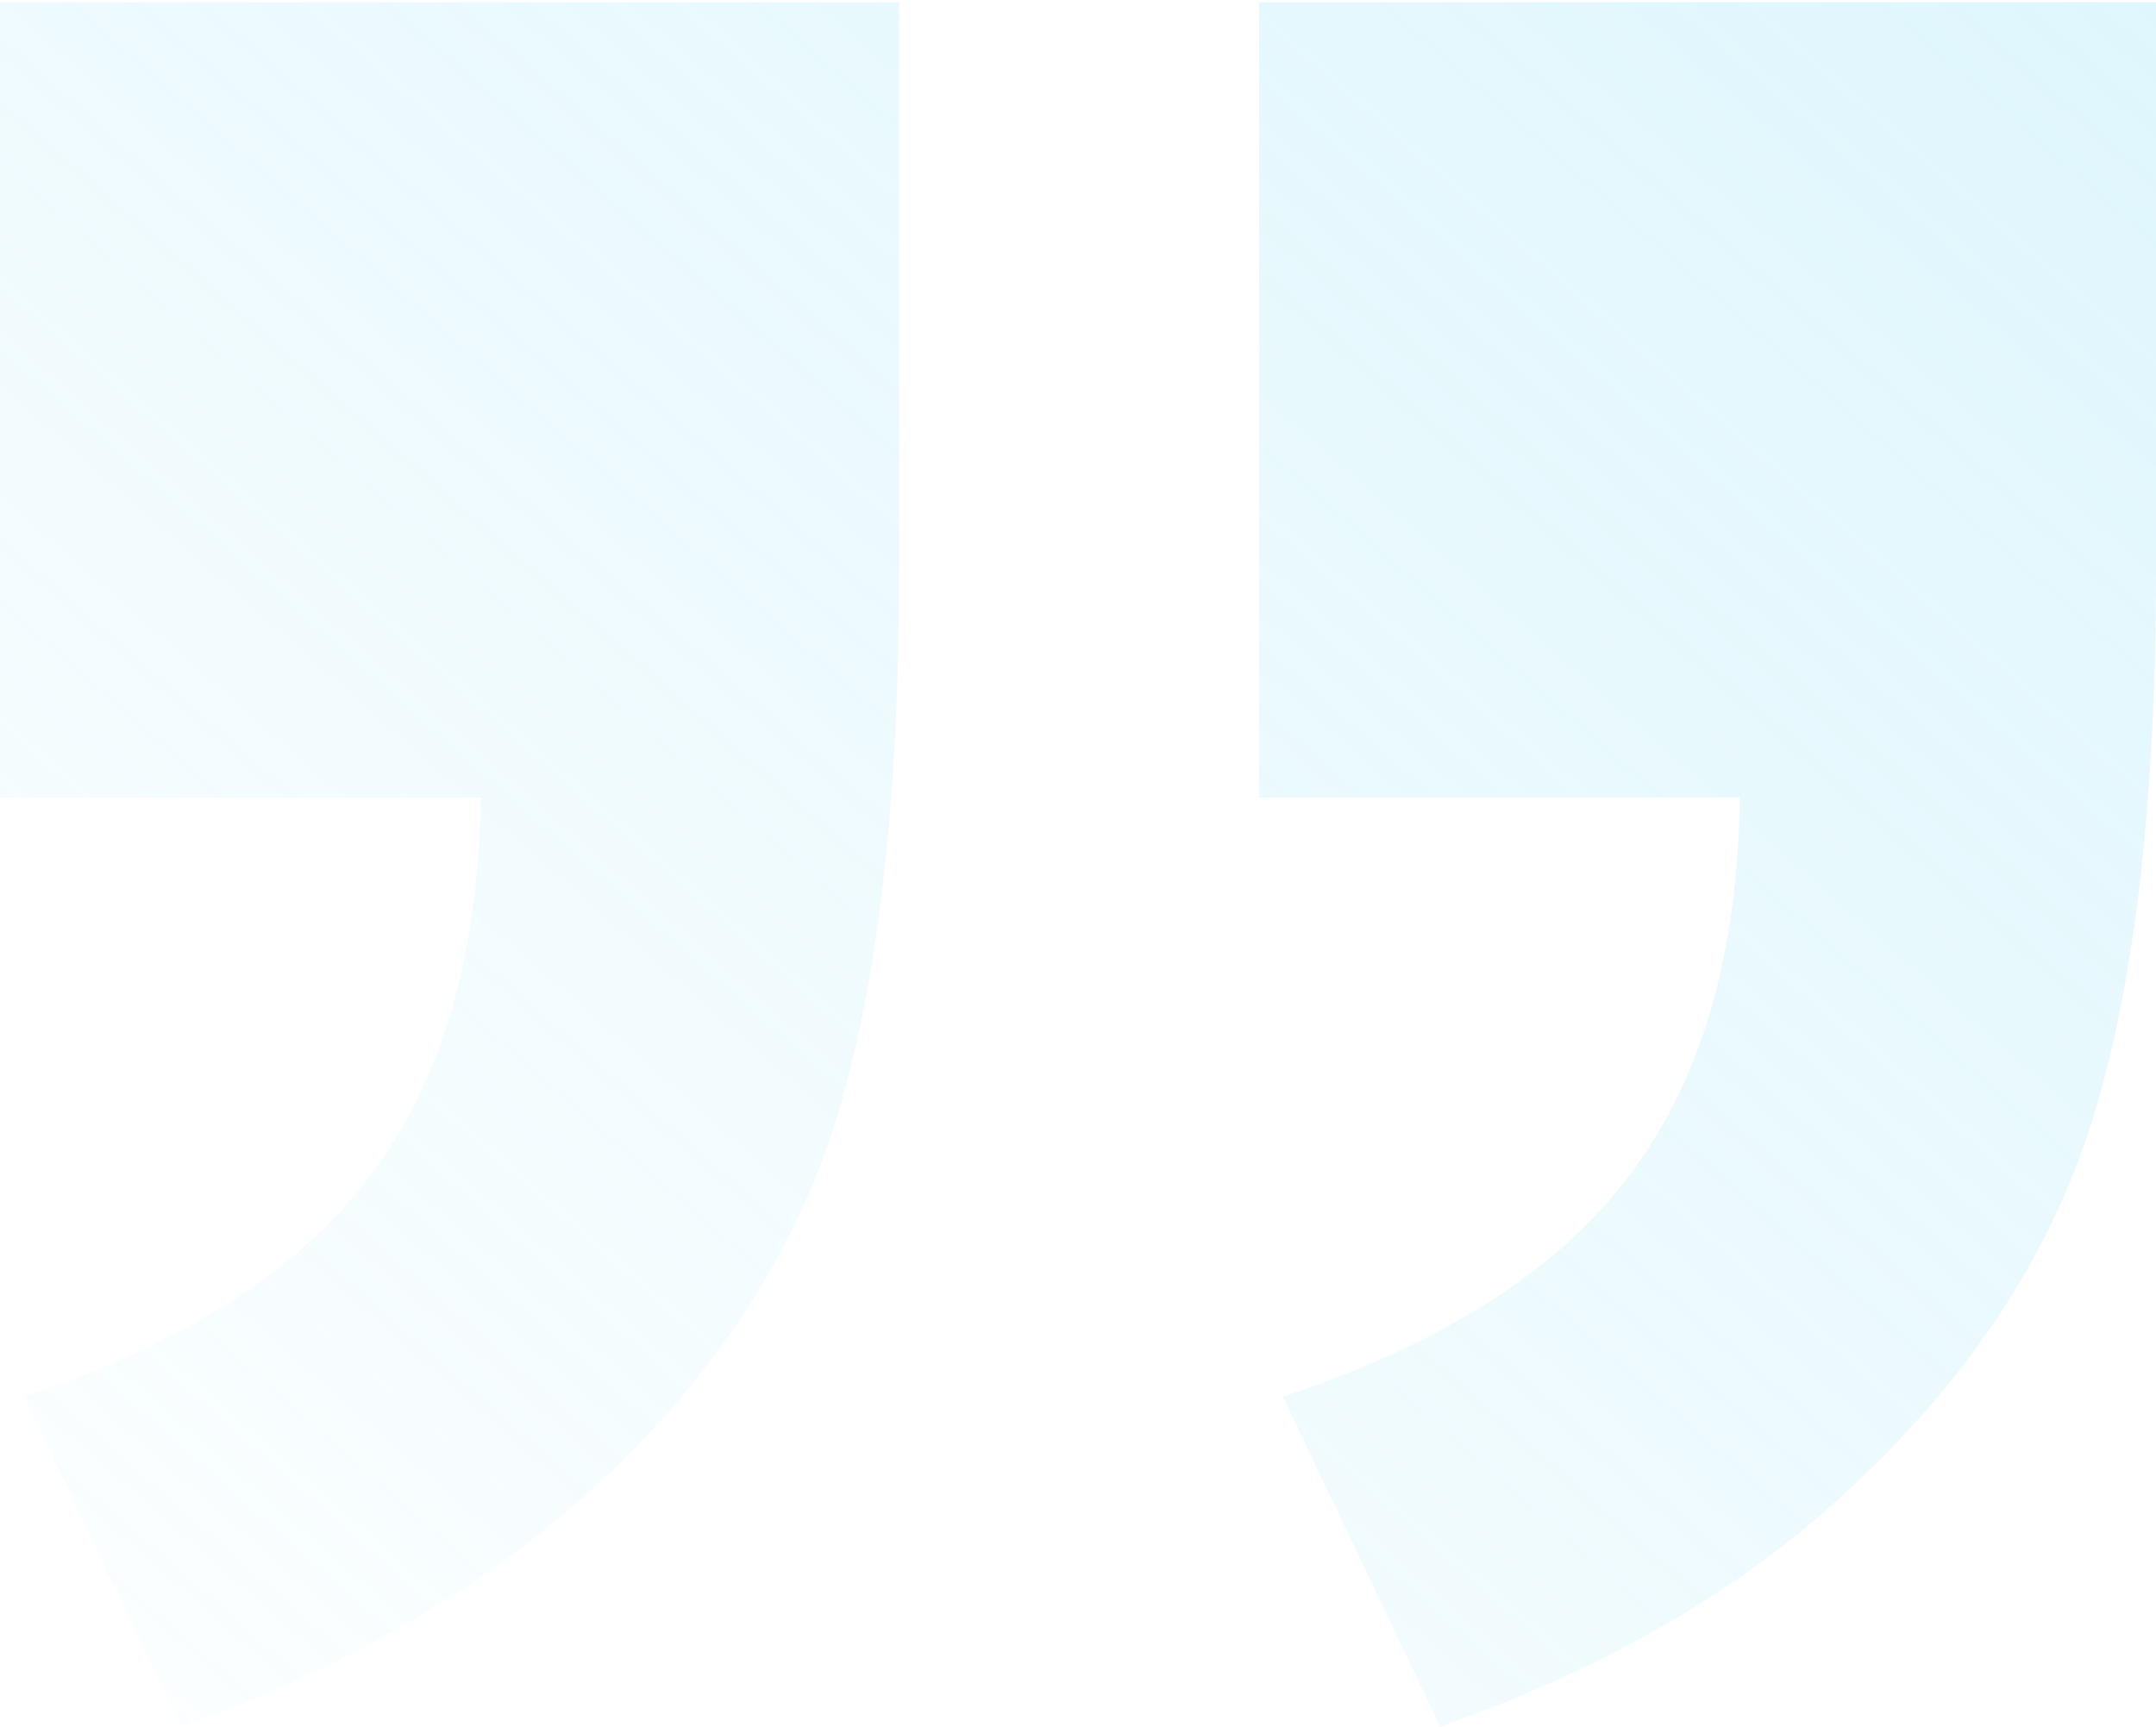 <?xml version="1.0" encoding="UTF-8"?>
<svg id="Layer_1" xmlns="http://www.w3.org/2000/svg" xmlns:xlink="http://www.w3.org/1999/xlink" version="1.1" viewBox="0 0 300 240.3">
  <!-- Generator: Adobe Illustrator 29.0.0, SVG Export Plug-In . SVG Version: 2.1.0 Build 186)  -->
  <defs>
    <style>
      .st0 {
        fill: url(#linear-gradient);
      }
    </style>
    <linearGradient id="linear-gradient" x1="-288.2" y1="803.9" x2="-578.2" y2="473.9" gradientTransform="translate(564 740.6) scale(1 -1)" gradientUnits="userSpaceOnUse">
      <stop offset="0" stop-color="#8be0f7" stop-opacity=".3"/>
      <stop offset="1" stop-color="#8be0f7" stop-opacity="0"/>
    </linearGradient>
  </defs>
  <path class="st0" d="M175.2.3h124.8v79.2c0,32.1-3,57.3-8.7,75.9-5.7,18.6-16.5,35.1-31.8,49.8-15.3,15-35.1,26.7-59.1,35.1l-21.9-45.9c22.5-7.5,38.4-17.7,48.3-30.9s15-30.6,15.3-52.5h-66.9V0v.3ZM0,.3h125.1v79.2c0,32.4-3,57.6-8.7,76.2-5.7,18.3-16.5,35.1-32.1,49.8-15.6,14.7-35.4,26.4-59.1,34.8L3.3,194.4c22.5-7.5,38.4-17.7,48.3-30.9s15-30.6,15.3-52.5H0V0v.3Z"/>
</svg>